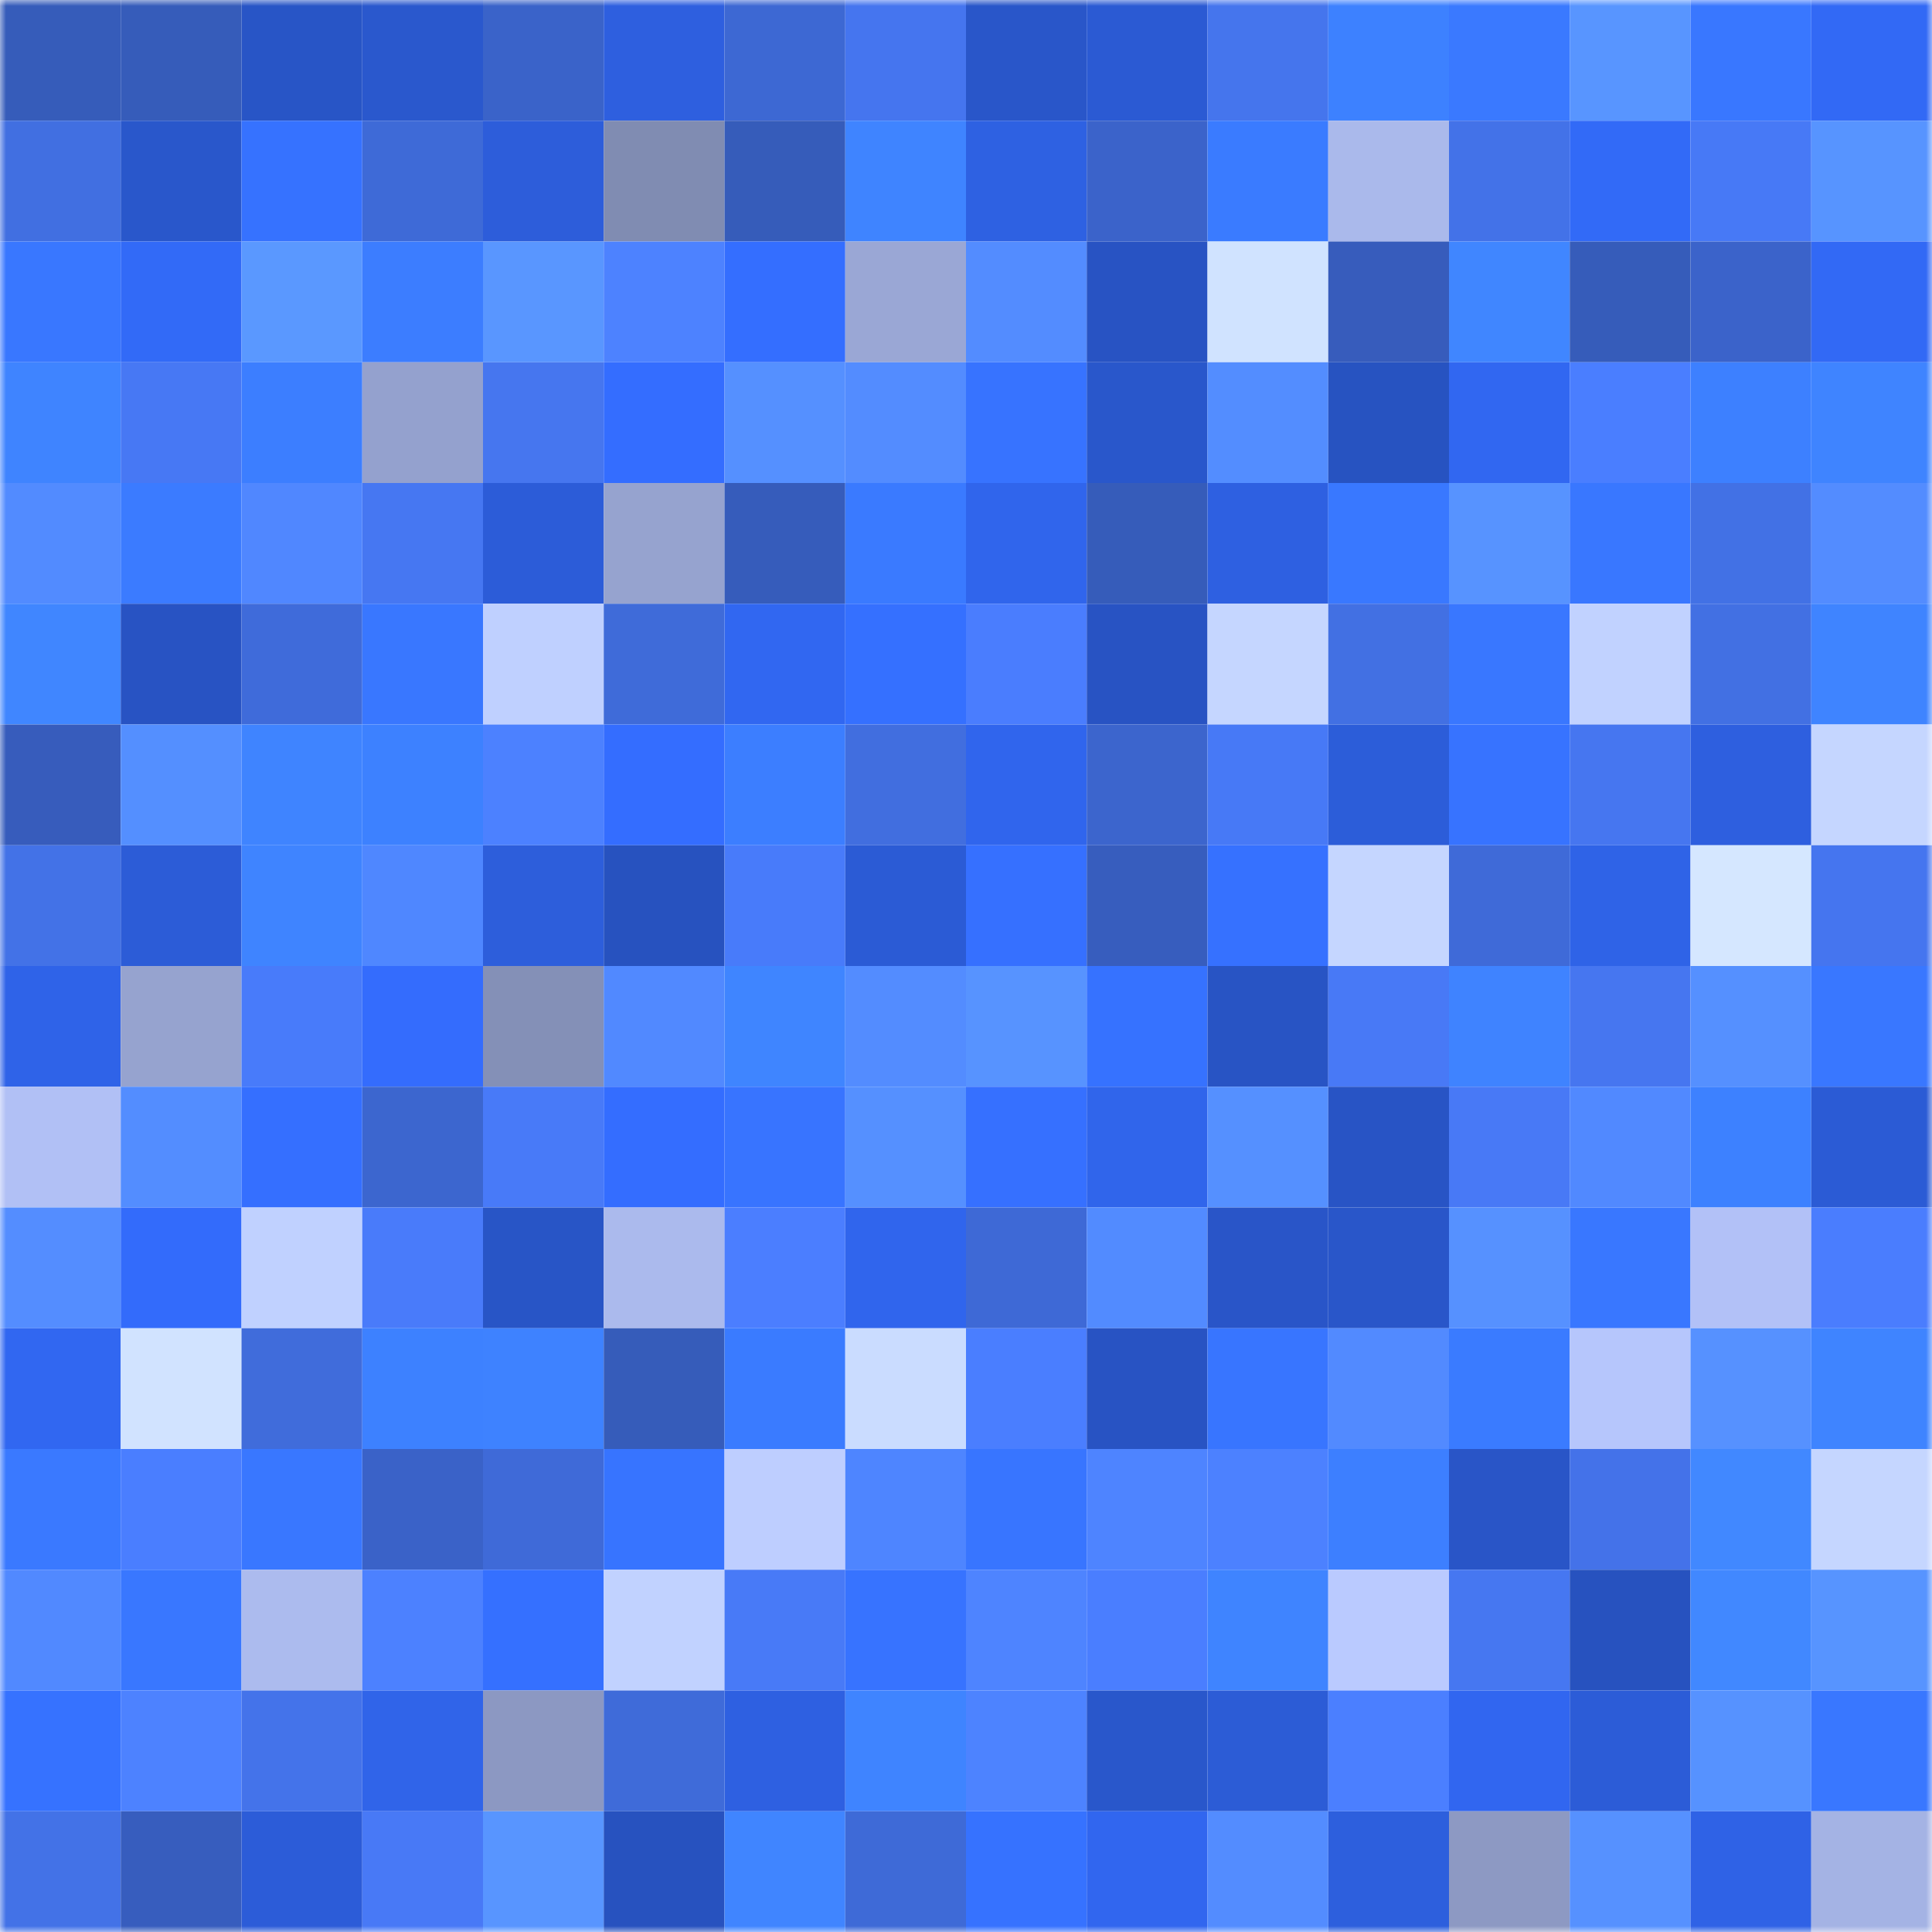 <svg viewBox="0 0 160 160" fill="none" role="img" xmlns="http://www.w3.org/2000/svg" width="240" height="240" name="basenames%2Cnoldus.base.eth"><mask id="1969523902" mask-type="alpha" maskUnits="userSpaceOnUse" x="0" y="0" width="160" height="160"><rect width="160" height="160" fill="#FFFFFF"></rect></mask><g mask="url(#1969523902)"><rect x="0" y="0" width="10" height="10" fill="#365cba"></rect><rect x="10" y="0" width="10" height="10" fill="#365cba"></rect><rect x="20" y="0" width="10" height="10" fill="#2855c6"></rect><rect x="30" y="0" width="10" height="10" fill="#2a58cd"></rect><rect x="40" y="0" width="10" height="10" fill="#3a63c9"></rect><rect x="50" y="0" width="10" height="10" fill="#2e5fdf"></rect><rect x="60" y="0" width="10" height="10" fill="#3d68d3"></rect><rect x="70" y="0" width="10" height="10" fill="#4575ef"></rect><rect x="80" y="0" width="10" height="10" fill="#2956c9"></rect><rect x="90" y="0" width="10" height="10" fill="#2b5ad3"></rect><rect x="100" y="0" width="10" height="10" fill="#4575ed"></rect><rect x="110" y="0" width="10" height="10" fill="#3d81ff"></rect><rect x="120" y="0" width="10" height="10" fill="#3a79ff"></rect><rect x="130" y="0" width="10" height="10" fill="#5895ff"></rect><rect x="140" y="0" width="10" height="10" fill="#3977ff"></rect><rect x="150" y="0" width="10" height="10" fill="#3269f5"></rect><rect x="0" y="10" width="10" height="10" fill="#416fe1"></rect><rect x="10" y="10" width="10" height="10" fill="#2957cb"></rect><rect x="20" y="10" width="10" height="10" fill="#3672ff"></rect><rect x="30" y="10" width="10" height="10" fill="#3e6ad7"></rect><rect x="40" y="10" width="10" height="10" fill="#2d5dda"></rect><rect x="50" y="10" width="10" height="10" fill="#808cb2"></rect><rect x="60" y="10" width="10" height="10" fill="#365cba"></rect><rect x="70" y="10" width="10" height="10" fill="#3f84ff"></rect><rect x="80" y="10" width="10" height="10" fill="#2e61e2"></rect><rect x="90" y="10" width="10" height="10" fill="#3b63ca"></rect><rect x="100" y="10" width="10" height="10" fill="#3a7bff"></rect><rect x="110" y="10" width="10" height="10" fill="#aab9eb"></rect><rect x="120" y="10" width="10" height="10" fill="#4372e8"></rect><rect x="130" y="10" width="10" height="10" fill="#326af7"></rect><rect x="140" y="10" width="10" height="10" fill="#4779f6"></rect><rect x="150" y="10" width="10" height="10" fill="#5794ff"></rect><rect x="0" y="20" width="10" height="10" fill="#3977ff"></rect><rect x="10" y="20" width="10" height="10" fill="#326af7"></rect><rect x="20" y="20" width="10" height="10" fill="#5a98ff"></rect><rect x="30" y="20" width="10" height="10" fill="#3c7dff"></rect><rect x="40" y="20" width="10" height="10" fill="#5996ff"></rect><rect x="50" y="20" width="10" height="10" fill="#4d82ff"></rect><rect x="60" y="20" width="10" height="10" fill="#346eff"></rect><rect x="70" y="20" width="10" height="10" fill="#9aa7d5"></rect><rect x="80" y="20" width="10" height="10" fill="#538cff"></rect><rect x="90" y="20" width="10" height="10" fill="#2853c3"></rect><rect x="100" y="20" width="10" height="10" fill="#d0e3ff"></rect><rect x="110" y="20" width="10" height="10" fill="#375cbc"></rect><rect x="120" y="20" width="10" height="10" fill="#4086ff"></rect><rect x="130" y="20" width="10" height="10" fill="#365cba"></rect><rect x="140" y="20" width="10" height="10" fill="#3b63ca"></rect><rect x="150" y="20" width="10" height="10" fill="#3269f5"></rect><rect x="0" y="30" width="10" height="10" fill="#3f84ff"></rect><rect x="10" y="30" width="10" height="10" fill="#4778f4"></rect><rect x="20" y="30" width="10" height="10" fill="#3c7eff"></rect><rect x="30" y="30" width="10" height="10" fill="#94a1ce"></rect><rect x="40" y="30" width="10" height="10" fill="#4676ef"></rect><rect x="50" y="30" width="10" height="10" fill="#346dff"></rect><rect x="60" y="30" width="10" height="10" fill="#5590ff"></rect><rect x="70" y="30" width="10" height="10" fill="#538cff"></rect><rect x="80" y="30" width="10" height="10" fill="#3773ff"></rect><rect x="90" y="30" width="10" height="10" fill="#2957cb"></rect><rect x="100" y="30" width="10" height="10" fill="#538dff"></rect><rect x="110" y="30" width="10" height="10" fill="#2753c1"></rect><rect x="120" y="30" width="10" height="10" fill="#3167f1"></rect><rect x="130" y="30" width="10" height="10" fill="#4a7eff"></rect><rect x="140" y="30" width="10" height="10" fill="#3d80ff"></rect><rect x="150" y="30" width="10" height="10" fill="#3f84ff"></rect><rect x="0" y="40" width="10" height="10" fill="#528bff"></rect><rect x="10" y="40" width="10" height="10" fill="#3b7bff"></rect><rect x="20" y="40" width="10" height="10" fill="#5087ff"></rect><rect x="30" y="40" width="10" height="10" fill="#4677f2"></rect><rect x="40" y="40" width="10" height="10" fill="#2c5cd8"></rect><rect x="50" y="40" width="10" height="10" fill="#96a3cf"></rect><rect x="60" y="40" width="10" height="10" fill="#365cbb"></rect><rect x="70" y="40" width="10" height="10" fill="#3a7aff"></rect><rect x="80" y="40" width="10" height="10" fill="#3065ec"></rect><rect x="90" y="40" width="10" height="10" fill="#365cba"></rect><rect x="100" y="40" width="10" height="10" fill="#2e60e1"></rect><rect x="110" y="40" width="10" height="10" fill="#3978ff"></rect><rect x="120" y="40" width="10" height="10" fill="#5793ff"></rect><rect x="130" y="40" width="10" height="10" fill="#3977ff"></rect><rect x="140" y="40" width="10" height="10" fill="#4271e5"></rect><rect x="150" y="40" width="10" height="10" fill="#538cff"></rect><rect x="0" y="50" width="10" height="10" fill="#4086ff"></rect><rect x="10" y="50" width="10" height="10" fill="#2853c3"></rect><rect x="20" y="50" width="10" height="10" fill="#3f6bda"></rect><rect x="30" y="50" width="10" height="10" fill="#3977ff"></rect><rect x="40" y="50" width="10" height="10" fill="#bfd0ff"></rect><rect x="50" y="50" width="10" height="10" fill="#3f6bd9"></rect><rect x="60" y="50" width="10" height="10" fill="#3167f1"></rect><rect x="70" y="50" width="10" height="10" fill="#3570ff"></rect><rect x="80" y="50" width="10" height="10" fill="#4a7dfe"></rect><rect x="90" y="50" width="10" height="10" fill="#2853c3"></rect><rect x="100" y="50" width="10" height="10" fill="#c5d6ff"></rect><rect x="110" y="50" width="10" height="10" fill="#4270e3"></rect><rect x="120" y="50" width="10" height="10" fill="#3977ff"></rect><rect x="130" y="50" width="10" height="10" fill="#c1d2ff"></rect><rect x="140" y="50" width="10" height="10" fill="#4270e3"></rect><rect x="150" y="50" width="10" height="10" fill="#3f84ff"></rect><rect x="0" y="60" width="10" height="10" fill="#375cbc"></rect><rect x="10" y="60" width="10" height="10" fill="#548fff"></rect><rect x="20" y="60" width="10" height="10" fill="#3f84ff"></rect><rect x="30" y="60" width="10" height="10" fill="#3d81ff"></rect><rect x="40" y="60" width="10" height="10" fill="#4c81ff"></rect><rect x="50" y="60" width="10" height="10" fill="#346dff"></rect><rect x="60" y="60" width="10" height="10" fill="#3c7eff"></rect><rect x="70" y="60" width="10" height="10" fill="#416edf"></rect><rect x="80" y="60" width="10" height="10" fill="#3065ed"></rect><rect x="90" y="60" width="10" height="10" fill="#3c65cd"></rect><rect x="100" y="60" width="10" height="10" fill="#4779f6"></rect><rect x="110" y="60" width="10" height="10" fill="#2c5dd9"></rect><rect x="120" y="60" width="10" height="10" fill="#3773ff"></rect><rect x="130" y="60" width="10" height="10" fill="#4676f0"></rect><rect x="140" y="60" width="10" height="10" fill="#2e5fdf"></rect><rect x="150" y="60" width="10" height="10" fill="#c5d6ff"></rect><rect x="0" y="70" width="10" height="10" fill="#4372e7"></rect><rect x="10" y="70" width="10" height="10" fill="#2c5cd7"></rect><rect x="20" y="70" width="10" height="10" fill="#3f84ff"></rect><rect x="30" y="70" width="10" height="10" fill="#4f87ff"></rect><rect x="40" y="70" width="10" height="10" fill="#2d5edb"></rect><rect x="50" y="70" width="10" height="10" fill="#2752bf"></rect><rect x="60" y="70" width="10" height="10" fill="#487bfa"></rect><rect x="70" y="70" width="10" height="10" fill="#2b5bd5"></rect><rect x="80" y="70" width="10" height="10" fill="#3670ff"></rect><rect x="90" y="70" width="10" height="10" fill="#375dbe"></rect><rect x="100" y="70" width="10" height="10" fill="#3671ff"></rect><rect x="110" y="70" width="10" height="10" fill="#c5d6ff"></rect><rect x="120" y="70" width="10" height="10" fill="#3f6ad8"></rect><rect x="130" y="70" width="10" height="10" fill="#2f63e7"></rect><rect x="140" y="70" width="10" height="10" fill="#d5e7ff"></rect><rect x="150" y="70" width="10" height="10" fill="#4575ef"></rect><rect x="0" y="80" width="10" height="10" fill="#2f63e8"></rect><rect x="10" y="80" width="10" height="10" fill="#96a3cf"></rect><rect x="20" y="80" width="10" height="10" fill="#487bfa"></rect><rect x="30" y="80" width="10" height="10" fill="#346cfd"></rect><rect x="40" y="80" width="10" height="10" fill="#8490b7"></rect><rect x="50" y="80" width="10" height="10" fill="#5189ff"></rect><rect x="60" y="80" width="10" height="10" fill="#3f85ff"></rect><rect x="70" y="80" width="10" height="10" fill="#538cff"></rect><rect x="80" y="80" width="10" height="10" fill="#5793ff"></rect><rect x="90" y="80" width="10" height="10" fill="#3672ff"></rect><rect x="100" y="80" width="10" height="10" fill="#2854c4"></rect><rect x="110" y="80" width="10" height="10" fill="#4879f6"></rect><rect x="120" y="80" width="10" height="10" fill="#3f83ff"></rect><rect x="130" y="80" width="10" height="10" fill="#4676f0"></rect><rect x="140" y="80" width="10" height="10" fill="#5590ff"></rect><rect x="150" y="80" width="10" height="10" fill="#3977ff"></rect><rect x="0" y="90" width="10" height="10" fill="#b1c0f5"></rect><rect x="10" y="90" width="10" height="10" fill="#538dff"></rect><rect x="20" y="90" width="10" height="10" fill="#356fff"></rect><rect x="30" y="90" width="10" height="10" fill="#3c66cf"></rect><rect x="40" y="90" width="10" height="10" fill="#487af8"></rect><rect x="50" y="90" width="10" height="10" fill="#346dff"></rect><rect x="60" y="90" width="10" height="10" fill="#3874ff"></rect><rect x="70" y="90" width="10" height="10" fill="#5590ff"></rect><rect x="80" y="90" width="10" height="10" fill="#3670ff"></rect><rect x="90" y="90" width="10" height="10" fill="#3065eb"></rect><rect x="100" y="90" width="10" height="10" fill="#5590ff"></rect><rect x="110" y="90" width="10" height="10" fill="#2854c5"></rect><rect x="120" y="90" width="10" height="10" fill="#4879f6"></rect><rect x="130" y="90" width="10" height="10" fill="#5189ff"></rect><rect x="140" y="90" width="10" height="10" fill="#3d81ff"></rect><rect x="150" y="90" width="10" height="10" fill="#2b5bd5"></rect><rect x="0" y="100" width="10" height="10" fill="#548dff"></rect><rect x="10" y="100" width="10" height="10" fill="#336bfb"></rect><rect x="20" y="100" width="10" height="10" fill="#c0d1ff"></rect><rect x="30" y="100" width="10" height="10" fill="#497bfa"></rect><rect x="40" y="100" width="10" height="10" fill="#2855c6"></rect><rect x="50" y="100" width="10" height="10" fill="#abbaed"></rect><rect x="60" y="100" width="10" height="10" fill="#4b7eff"></rect><rect x="70" y="100" width="10" height="10" fill="#3065ed"></rect><rect x="80" y="100" width="10" height="10" fill="#3e69d6"></rect><rect x="90" y="100" width="10" height="10" fill="#528bff"></rect><rect x="100" y="100" width="10" height="10" fill="#2955c8"></rect><rect x="110" y="100" width="10" height="10" fill="#2956c9"></rect><rect x="120" y="100" width="10" height="10" fill="#5691ff"></rect><rect x="130" y="100" width="10" height="10" fill="#3977ff"></rect><rect x="140" y="100" width="10" height="10" fill="#b2c1f7"></rect><rect x="150" y="100" width="10" height="10" fill="#4a7dfe"></rect><rect x="0" y="110" width="10" height="10" fill="#3167f1"></rect><rect x="10" y="110" width="10" height="10" fill="#d1e3ff"></rect><rect x="20" y="110" width="10" height="10" fill="#406cdb"></rect><rect x="30" y="110" width="10" height="10" fill="#3d81ff"></rect><rect x="40" y="110" width="10" height="10" fill="#3e82ff"></rect><rect x="50" y="110" width="10" height="10" fill="#365cba"></rect><rect x="60" y="110" width="10" height="10" fill="#3a7bff"></rect><rect x="70" y="110" width="10" height="10" fill="#cadcff"></rect><rect x="80" y="110" width="10" height="10" fill="#4a7eff"></rect><rect x="90" y="110" width="10" height="10" fill="#2853c3"></rect><rect x="100" y="110" width="10" height="10" fill="#3875ff"></rect><rect x="110" y="110" width="10" height="10" fill="#528aff"></rect><rect x="120" y="110" width="10" height="10" fill="#3a7bff"></rect><rect x="130" y="110" width="10" height="10" fill="#b6c6fc"></rect><rect x="140" y="110" width="10" height="10" fill="#5691ff"></rect><rect x="150" y="110" width="10" height="10" fill="#3f84ff"></rect><rect x="0" y="120" width="10" height="10" fill="#3a79ff"></rect><rect x="10" y="120" width="10" height="10" fill="#4a7eff"></rect><rect x="20" y="120" width="10" height="10" fill="#3977ff"></rect><rect x="30" y="120" width="10" height="10" fill="#3a62c8"></rect><rect x="40" y="120" width="10" height="10" fill="#3f6ad8"></rect><rect x="50" y="120" width="10" height="10" fill="#3774ff"></rect><rect x="60" y="120" width="10" height="10" fill="#beceff"></rect><rect x="70" y="120" width="10" height="10" fill="#4e85ff"></rect><rect x="80" y="120" width="10" height="10" fill="#3875ff"></rect><rect x="90" y="120" width="10" height="10" fill="#4e84ff"></rect><rect x="100" y="120" width="10" height="10" fill="#4c81ff"></rect><rect x="110" y="120" width="10" height="10" fill="#3d7fff"></rect><rect x="120" y="120" width="10" height="10" fill="#2955c7"></rect><rect x="130" y="120" width="10" height="10" fill="#4472e9"></rect><rect x="140" y="120" width="10" height="10" fill="#4188ff"></rect><rect x="150" y="120" width="10" height="10" fill="#c5d6ff"></rect><rect x="0" y="130" width="10" height="10" fill="#5189ff"></rect><rect x="10" y="130" width="10" height="10" fill="#3977ff"></rect><rect x="20" y="130" width="10" height="10" fill="#acbbee"></rect><rect x="30" y="130" width="10" height="10" fill="#4c81ff"></rect><rect x="40" y="130" width="10" height="10" fill="#3570ff"></rect><rect x="50" y="130" width="10" height="10" fill="#c1d2ff"></rect><rect x="60" y="130" width="10" height="10" fill="#487af7"></rect><rect x="70" y="130" width="10" height="10" fill="#3773ff"></rect><rect x="80" y="130" width="10" height="10" fill="#4e84ff"></rect><rect x="90" y="130" width="10" height="10" fill="#4a7eff"></rect><rect x="100" y="130" width="10" height="10" fill="#3f84ff"></rect><rect x="110" y="130" width="10" height="10" fill="#bacaff"></rect><rect x="120" y="130" width="10" height="10" fill="#4677f1"></rect><rect x="130" y="130" width="10" height="10" fill="#2752bf"></rect><rect x="140" y="130" width="10" height="10" fill="#4188ff"></rect><rect x="150" y="130" width="10" height="10" fill="#5794ff"></rect><rect x="0" y="140" width="10" height="10" fill="#3672ff"></rect><rect x="10" y="140" width="10" height="10" fill="#4d82ff"></rect><rect x="20" y="140" width="10" height="10" fill="#4473ea"></rect><rect x="30" y="140" width="10" height="10" fill="#3064e9"></rect><rect x="40" y="140" width="10" height="10" fill="#8c98c2"></rect><rect x="50" y="140" width="10" height="10" fill="#3f6bd9"></rect><rect x="60" y="140" width="10" height="10" fill="#2e60e1"></rect><rect x="70" y="140" width="10" height="10" fill="#3f84ff"></rect><rect x="80" y="140" width="10" height="10" fill="#4d83ff"></rect><rect x="90" y="140" width="10" height="10" fill="#2957cb"></rect><rect x="100" y="140" width="10" height="10" fill="#2c5cd6"></rect><rect x="110" y="140" width="10" height="10" fill="#4b7fff"></rect><rect x="120" y="140" width="10" height="10" fill="#3166f0"></rect><rect x="130" y="140" width="10" height="10" fill="#2c5cd7"></rect><rect x="140" y="140" width="10" height="10" fill="#5692ff"></rect><rect x="150" y="140" width="10" height="10" fill="#3977ff"></rect><rect x="0" y="150" width="10" height="10" fill="#4372e7"></rect><rect x="10" y="150" width="10" height="10" fill="#375dbe"></rect><rect x="20" y="150" width="10" height="10" fill="#2c5cd8"></rect><rect x="30" y="150" width="10" height="10" fill="#4879f6"></rect><rect x="40" y="150" width="10" height="10" fill="#5895ff"></rect><rect x="50" y="150" width="10" height="10" fill="#2752bf"></rect><rect x="60" y="150" width="10" height="10" fill="#4085ff"></rect><rect x="70" y="150" width="10" height="10" fill="#3e6ad7"></rect><rect x="80" y="150" width="10" height="10" fill="#3672ff"></rect><rect x="90" y="150" width="10" height="10" fill="#3166ef"></rect><rect x="100" y="150" width="10" height="10" fill="#538cff"></rect><rect x="110" y="150" width="10" height="10" fill="#2d5fdd"></rect><rect x="120" y="150" width="10" height="10" fill="#8d99c3"></rect><rect x="130" y="150" width="10" height="10" fill="#5691ff"></rect><rect x="140" y="150" width="10" height="10" fill="#2f62e6"></rect><rect x="150" y="150" width="10" height="10" fill="#a4b3e4"></rect></g></svg>